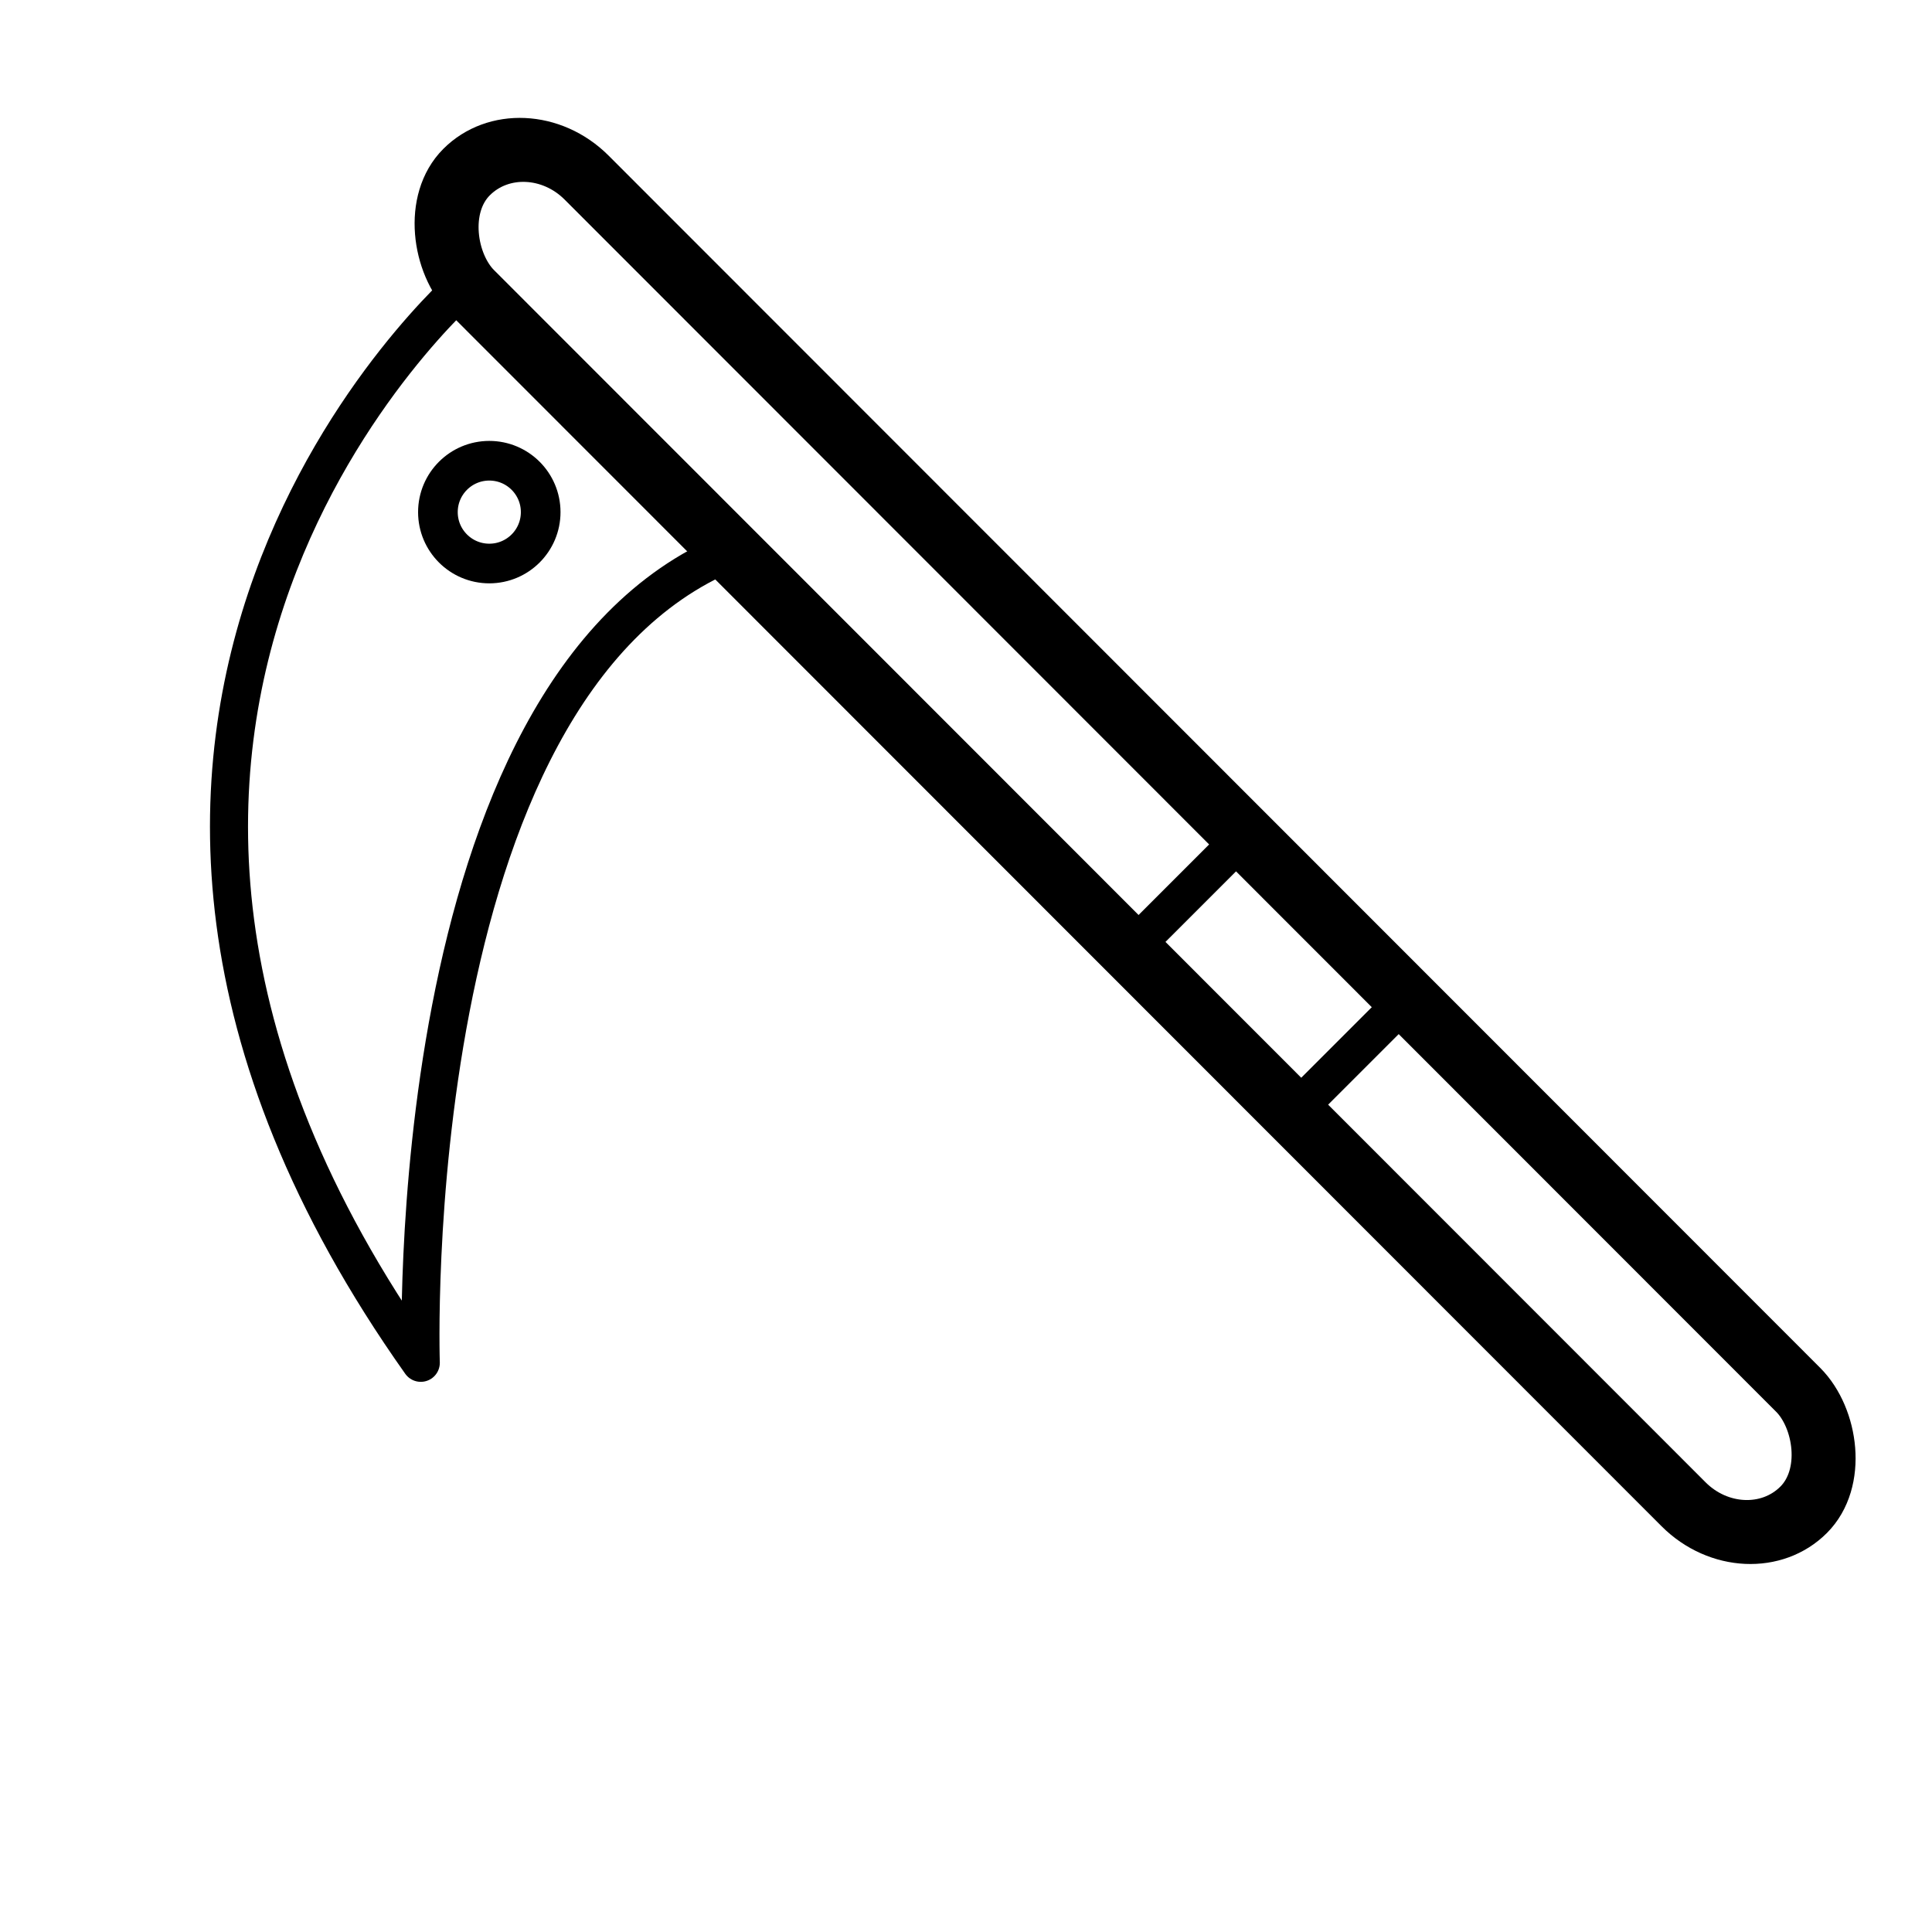 <?xml version="1.0" encoding="UTF-8"?>
<!-- The Best Svg Icon site in the world: iconSvg.co, Visit us! https://iconsvg.co -->
<svg width="800px" height="800px" version="1.1" viewBox="144 144 512 512" xmlns="http://www.w3.org/2000/svg">
 <g fill="none" stroke="#000000">
  <path transform="matrix(-1.749 1.748 1.847 1.848 282.83 174.43)" d="m8.679-1.2467e-4c4.793 1.7918e-4 8.68 4.971 8.68 8.999l-4.89e-4 173.84c8.15e-4 4.971-3.886 9.001-8.679 9-4.793-1.8e-4 -8.68-4.971-8.68-8.999l4.8898e-4 -173.84c-8.1469e-4 -4.971 3.886-9.001 8.679-9zm0 0" stroke-linecap="round" stroke-linejoin="round" stroke-width="6.665"/>
  <path transform="matrix(1.513 0 0 1.513 148.09 148.09)" d="m79.001 47.001s-88.001 76.001-8.001 189c0 0-3.999-118 54-142" stroke-linecap="round" stroke-linejoin="round" stroke-width="6.665"/>
  <path transform="matrix(1.513 0 0 1.513 148.09 148.09)" d="m215 144-19.999 19.999" stroke-linecap="round" stroke-linejoin="round" stroke-width="6.665"/>
  <path transform="matrix(1.513 0 0 1.513 148.09 148.09)" d="m244 172-19.999 19.999" stroke-linecap="round" stroke-linejoin="round" stroke-width="6.665"/>
  <path transform="matrix(1.513 0 0 1.513 148.09 148.09)" d="m92.001 86.999c0 4.97-4.03 9.001-9.001 9.001s-9.001-4.03-9.001-9.001c0-4.97 4.03-9.001 9.001-9.001s9.001 4.03 9.001 9.001" stroke-width="6.945"/>
 </g>
</svg>